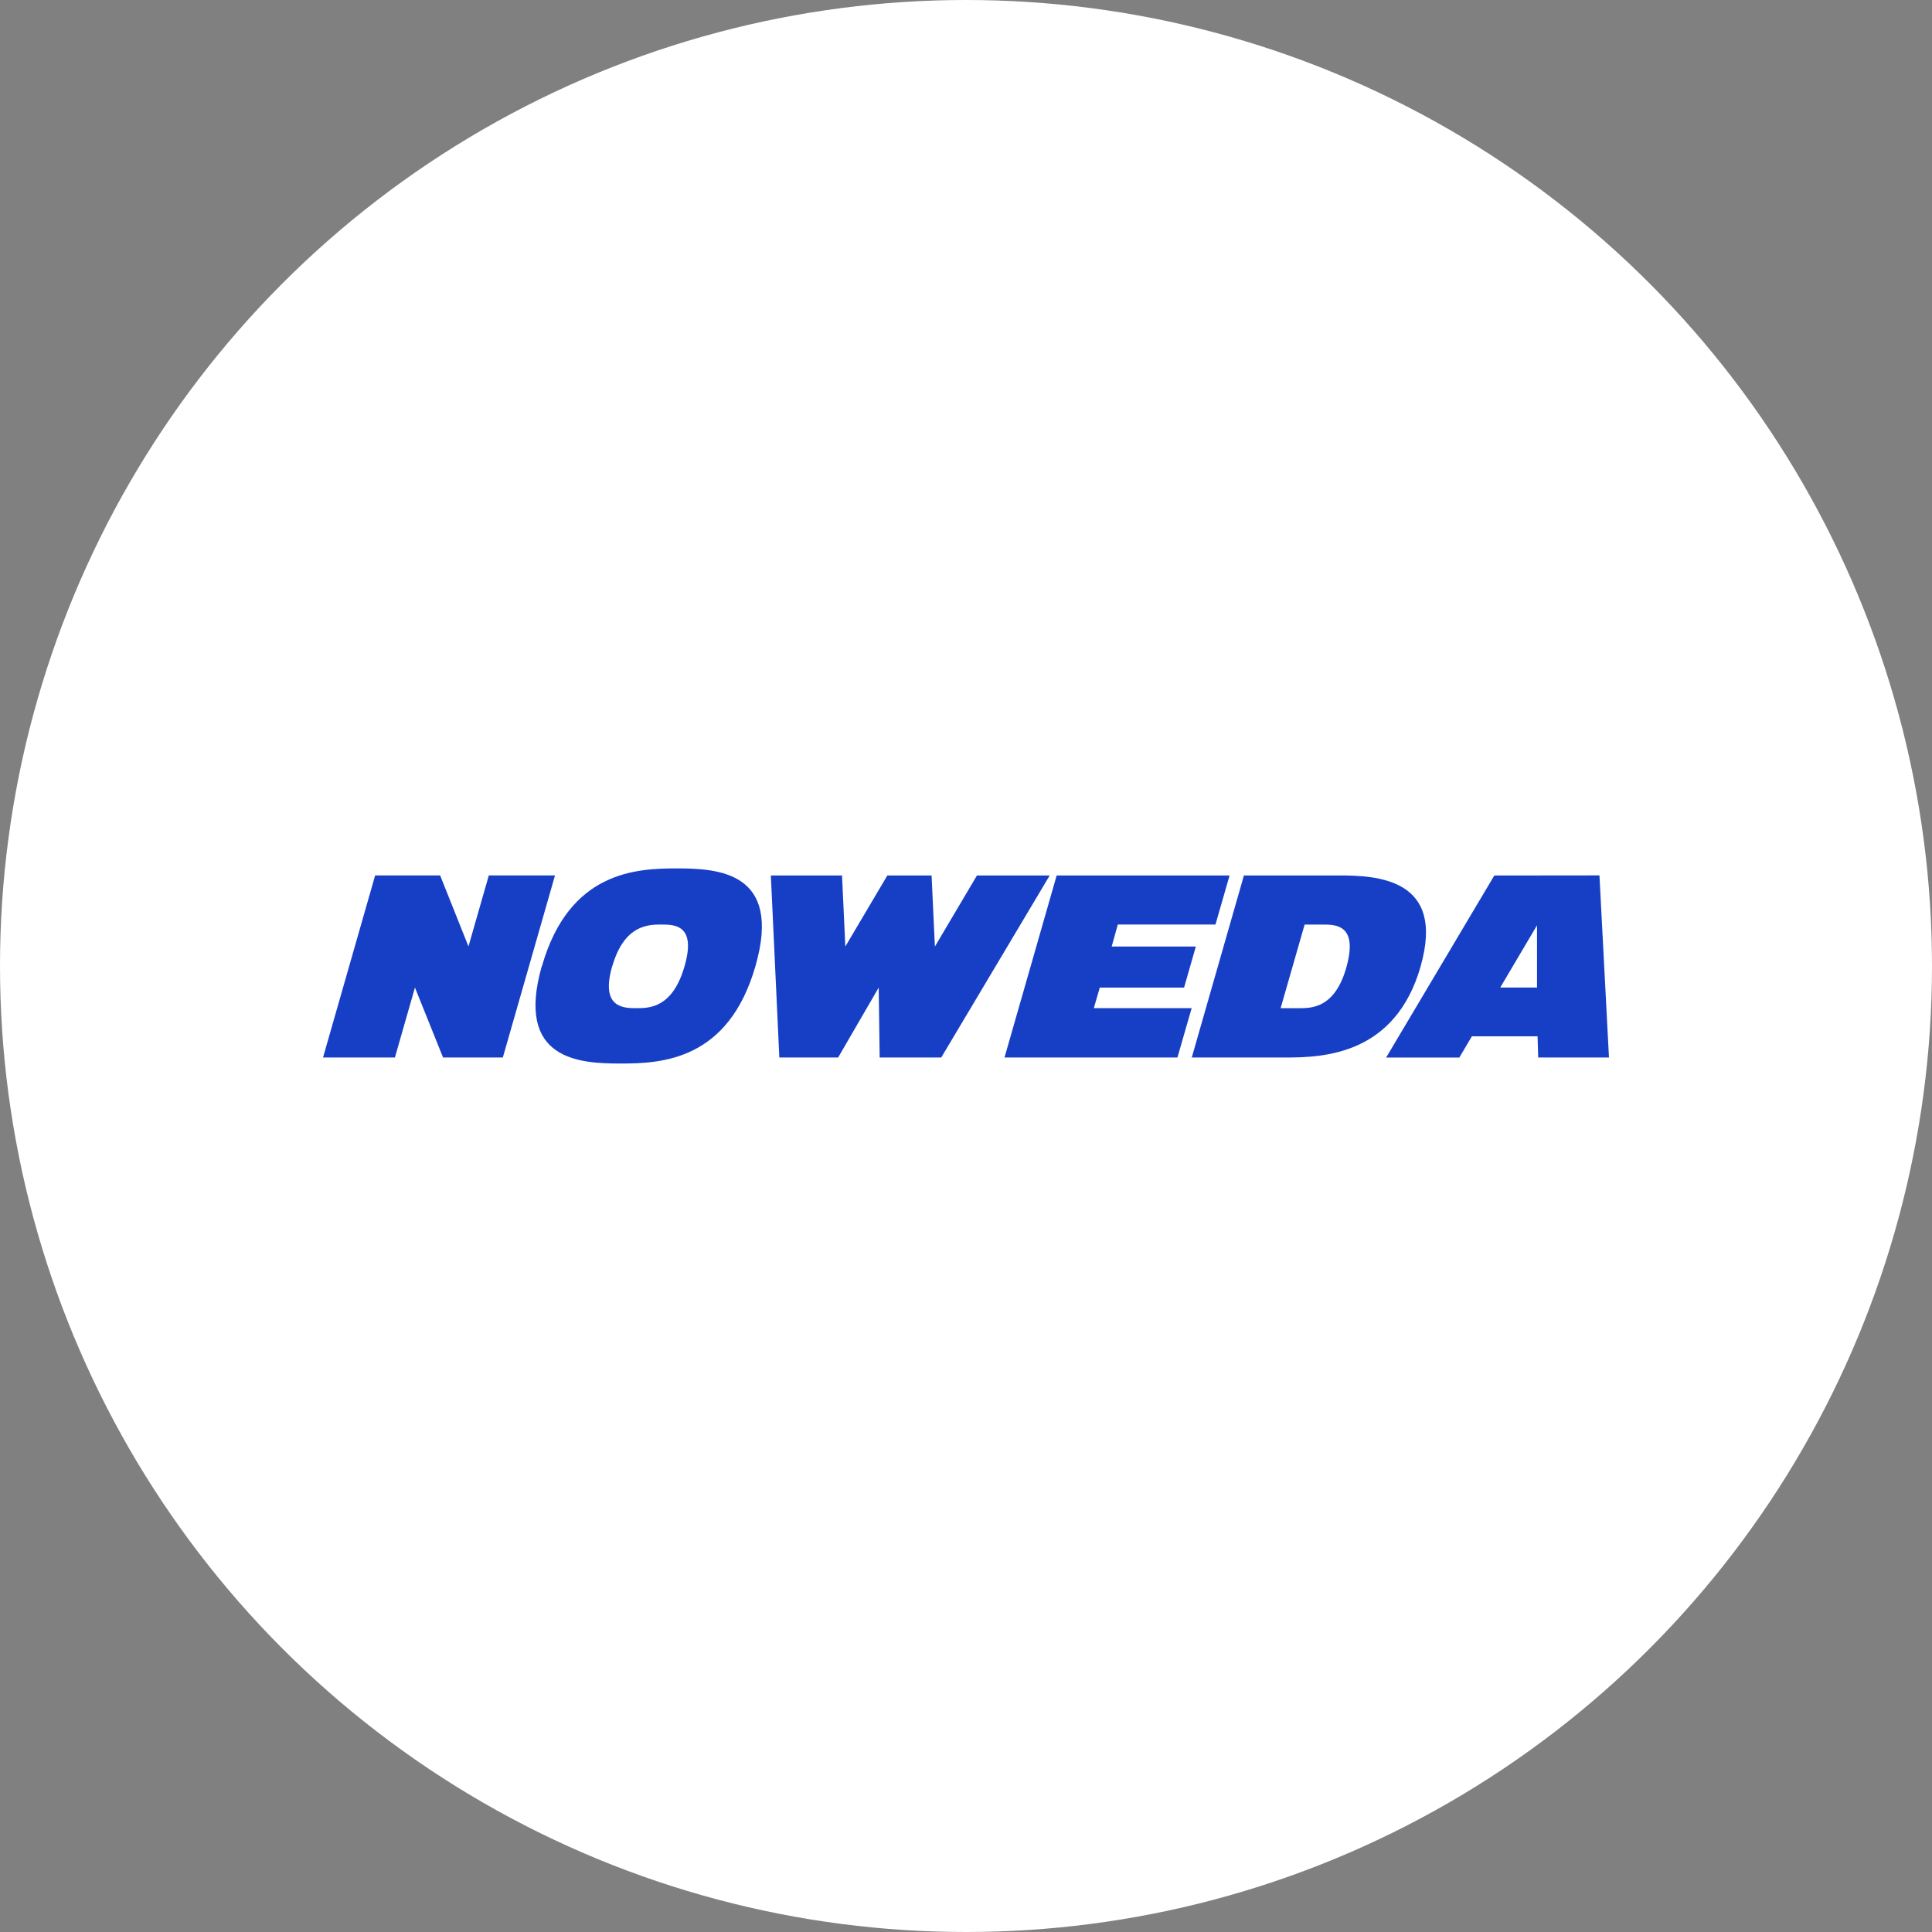 <?xml version="1.0" encoding="UTF-8"?>
<svg xmlns="http://www.w3.org/2000/svg" width="200" height="200" viewBox="0 0 200 200">
  <rect x="0" y="0" width="200" height="200" fill="#808080" stroke="none"/>
  <g id="Group_72" data-name="Group 72" transform="translate(-527 -366)">
    <circle id="Ellipse_4" data-name="Ellipse 4" cx="100" cy="100" r="100" transform="translate(527 366)" fill="#fff"></circle>
    <g id="NOWEDA_Apothekergenossenschaft_Logo" transform="translate(560.46 455.9)">
      <path id="Path_75" data-name="Path 75" d="M210.175,2.11l-5.4,18.847h17.9l1.474-5.109H214.019l.62-2.132h8.726l1.216-4.251h-8.712l.634-2.274h10.111l1.461-5.081Z" transform="translate(-134.249 -1.383)" fill="#173fc6"></path>
      <path id="Path_76" data-name="Path 76" d="M0,20.95,5.395,2.1l6.728,0,2.932,7.351L17.162,2.1l6.852,0-5.4,18.847h-6.19L9.515,13.709,7.441,20.95Z" transform="translate(-0.02 -1.377)" fill="#173fc6"></path>
      <path id="Path_77" data-name="Path 77" d="M93.84,17.833c1.244-4.261,3.758-4.265,5.067-4.265s3.631,0,2.411,4.265c-1.24,4.392-3.679,4.392-4.988,4.392s-3.789,0-2.5-4.392m-7.3.024c-2.79,9.787,3.955,10.1,8.171,10.1s11.144-.317,13.948-10.1-3.941-10.1-8.157-10.1-11.13.317-13.945,10.1" transform="translate(-63.9 -7.76)" fill="#173fc6"></path>
      <path id="Path_78" data-name="Path 78" d="M292.281,23.608l2.484-8.654h1.888c1.3,0,3.621,0,2.477,4.272-1.175,4.385-3.638,4.385-4.943,4.385Zm14.489-4.327c2.618-9.129-4.571-9.418-8.505-9.411h-9.783l-5.4,18.847h9.735c3.955,0,11.341-.307,13.959-9.432" transform="translate(-193.171 -9.143)" fill="#173fc6"></path>
      <path id="Path_79" data-name="Path 79" d="M357.112,15.017l-3.81,6.445h3.81Zm6.463-5.167L364.56,28.7h-7.327l-.065-2.191h-6.8l-1.3,2.2H341.49l11.2-18.847Z" transform="translate(-231.46 -9.13)" fill="#173fc6"></path>
      <path id="Path_80" data-name="Path 80" d="M145.735,13.716l-4.2,7.241h-6.087L134.57,2.11h7.369l.341,7.355L146.63,2.11h4.578l.345,7.355,4.354-7.355h7.531l-11.23,18.847h-6.373Z" transform="translate(-88.232 -1.383)" fill="#173fc6"></path>
    </g>
  </g>
</svg>
